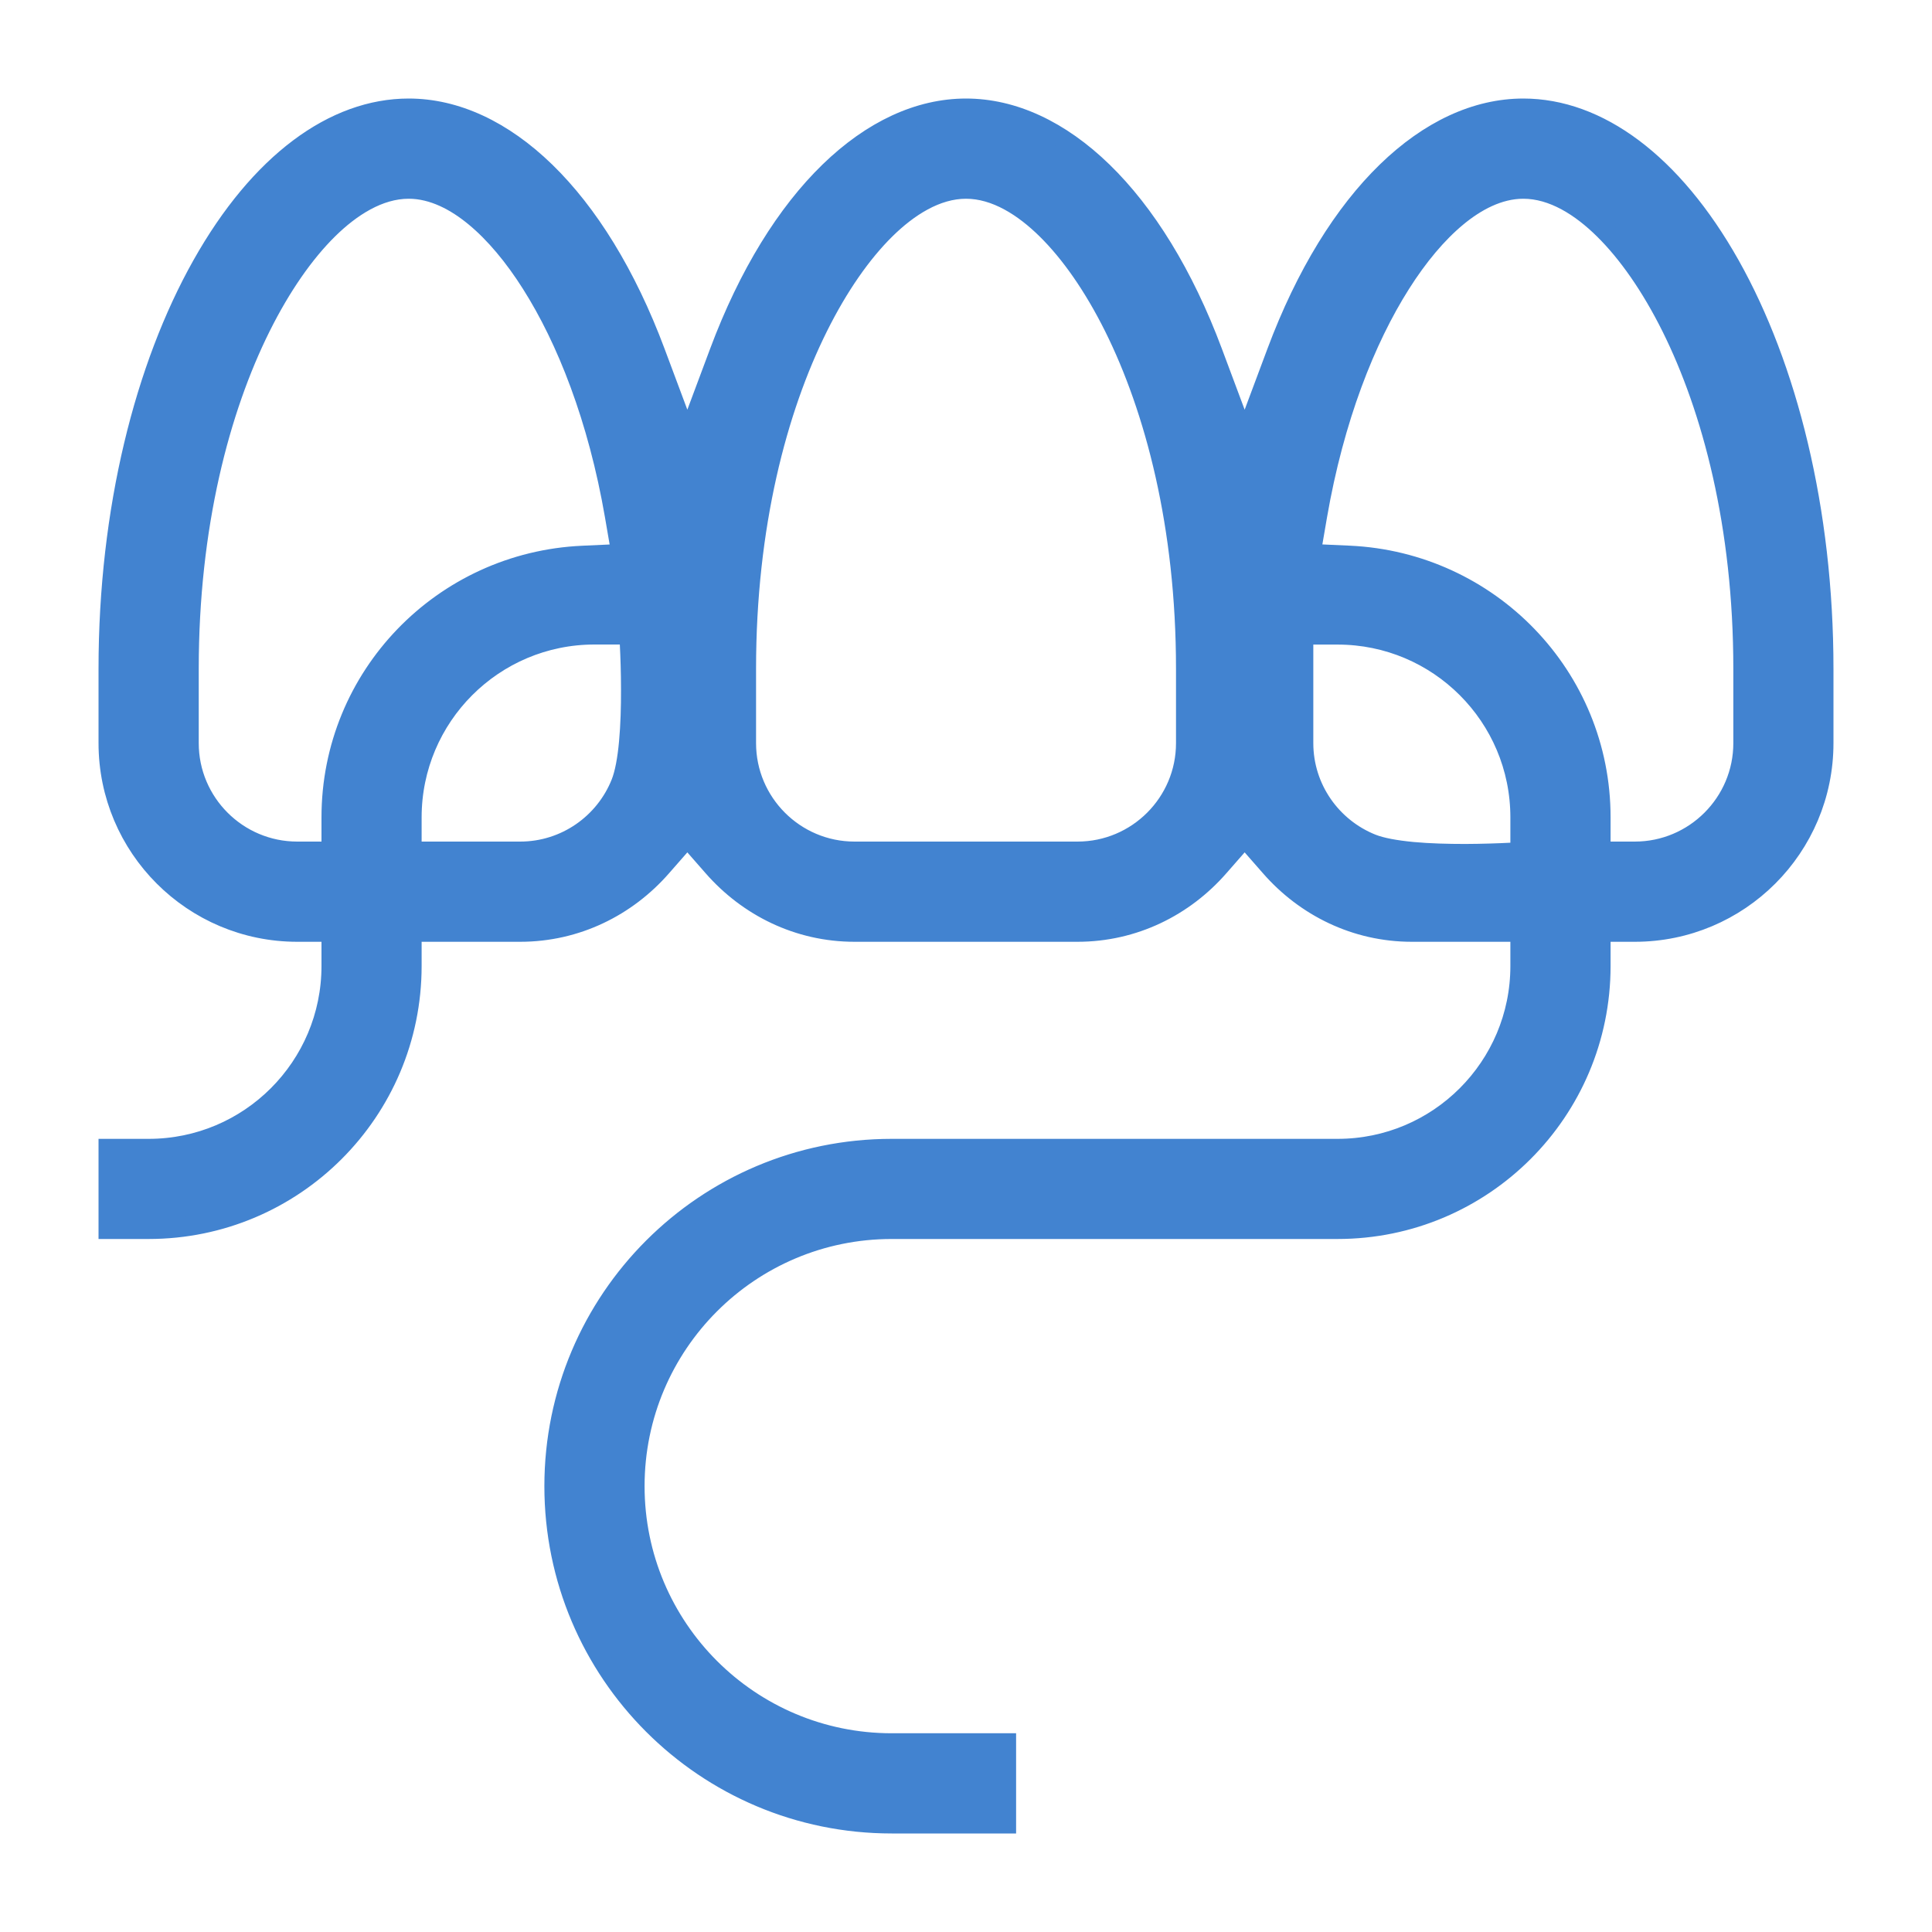 <?xml version="1.0" encoding="UTF-8"?> <svg xmlns="http://www.w3.org/2000/svg" width="30" height="30" viewBox="0 0 30 30" fill="none"> <path d="M15.628 27.214V27.064H15.478H13.846C11.645 27.064 9.859 25.28 9.859 23.077C9.859 20.874 11.645 19.089 13.846 19.089H20.77C23.028 19.089 24.859 17.258 24.859 15V14.474H25.385C27.006 14.474 28.32 13.16 28.32 11.539V10.385C28.32 7.909 27.754 5.693 26.867 4.115C25.969 2.52 24.812 1.68 23.654 1.68C22.192 1.68 20.729 3.037 19.82 5.471L19.327 6.79L18.834 5.471C17.925 3.037 16.462 1.68 15 1.68C13.539 1.68 12.075 3.037 11.166 5.471L10.673 6.79L10.18 5.471C9.271 3.037 7.808 1.68 6.346 1.68C5.188 1.68 4.031 2.52 3.134 4.115C2.246 5.693 1.68 7.909 1.68 10.385V11.539C1.68 13.16 2.994 14.474 4.616 14.474H5.142V15C5.142 16.565 3.873 17.834 2.308 17.834H1.83H1.68V17.984V18.939V19.089H1.83H2.308C4.566 19.089 6.397 17.258 6.397 15V14.474H8.077C8.954 14.474 9.735 14.081 10.277 13.46L10.673 13.008L11.069 13.46C11.612 14.081 12.393 14.474 13.269 14.474H16.731C17.608 14.474 18.389 14.081 18.931 13.46L19.327 13.008L19.723 13.46C20.265 14.081 21.046 14.474 21.923 14.474H23.603V15C23.603 16.565 22.335 17.834 20.77 17.834H13.846C10.951 17.834 8.603 20.181 8.603 23.077C8.603 25.973 10.951 28.32 13.846 28.32H15.478H15.628V28.17V27.214ZM9.643 8.597L9.047 8.624C6.873 8.722 5.142 10.5 5.142 12.692V13.218H4.616C3.689 13.218 2.936 12.465 2.936 11.539V10.385C2.936 8.163 3.418 6.351 4.052 5.078C4.368 4.444 4.728 3.929 5.097 3.565C5.449 3.218 5.884 2.936 6.346 2.936C6.727 2.936 7.082 3.129 7.375 3.372C7.679 3.624 7.976 3.977 8.248 4.407C8.795 5.27 9.281 6.496 9.542 8.009L9.643 8.597ZM9.638 12.159C9.391 12.779 8.784 13.218 8.077 13.218H6.397V12.692C6.397 11.127 7.666 9.858 9.231 9.858H9.767C9.769 9.901 9.772 9.953 9.775 10.012C9.784 10.193 9.793 10.44 9.793 10.709C9.794 10.977 9.786 11.264 9.762 11.524C9.738 11.787 9.697 12.011 9.638 12.159ZM21.303 13.1C20.682 12.852 20.243 12.245 20.243 11.539V9.859H20.77C22.335 9.859 23.603 11.127 23.603 12.692V13.228C23.56 13.231 23.508 13.233 23.449 13.236C23.269 13.245 23.021 13.254 22.753 13.255C22.485 13.255 22.198 13.248 21.938 13.224C21.674 13.199 21.451 13.159 21.303 13.1ZM25.385 13.218H24.859V12.691C24.859 10.5 23.126 8.722 20.953 8.623L20.357 8.596L20.458 8.008C20.72 6.496 21.205 5.27 21.752 4.407C22.024 3.977 22.321 3.624 22.625 3.372C22.918 3.129 23.273 2.936 23.654 2.936C24.117 2.936 24.552 3.218 24.903 3.565C25.273 3.929 25.633 4.444 25.949 5.078C26.582 6.351 27.065 8.163 27.065 10.385V11.539C27.065 12.465 26.312 13.218 25.385 13.218ZM18.411 11.539C18.411 12.465 17.658 13.218 16.731 13.218H13.269C12.343 13.218 11.59 12.465 11.59 11.539V10.385C11.59 8.163 12.072 6.351 12.706 5.078C13.022 4.443 13.382 3.929 13.751 3.565C14.103 3.218 14.538 2.936 15 2.936C15.463 2.936 15.897 3.218 16.249 3.565C16.619 3.929 16.979 4.444 17.295 5.078C17.928 6.351 18.411 8.163 18.411 10.385V11.539Z" fill="#4283D0" stroke="#4283D0" stroke-width="0.3"></path> </svg> 